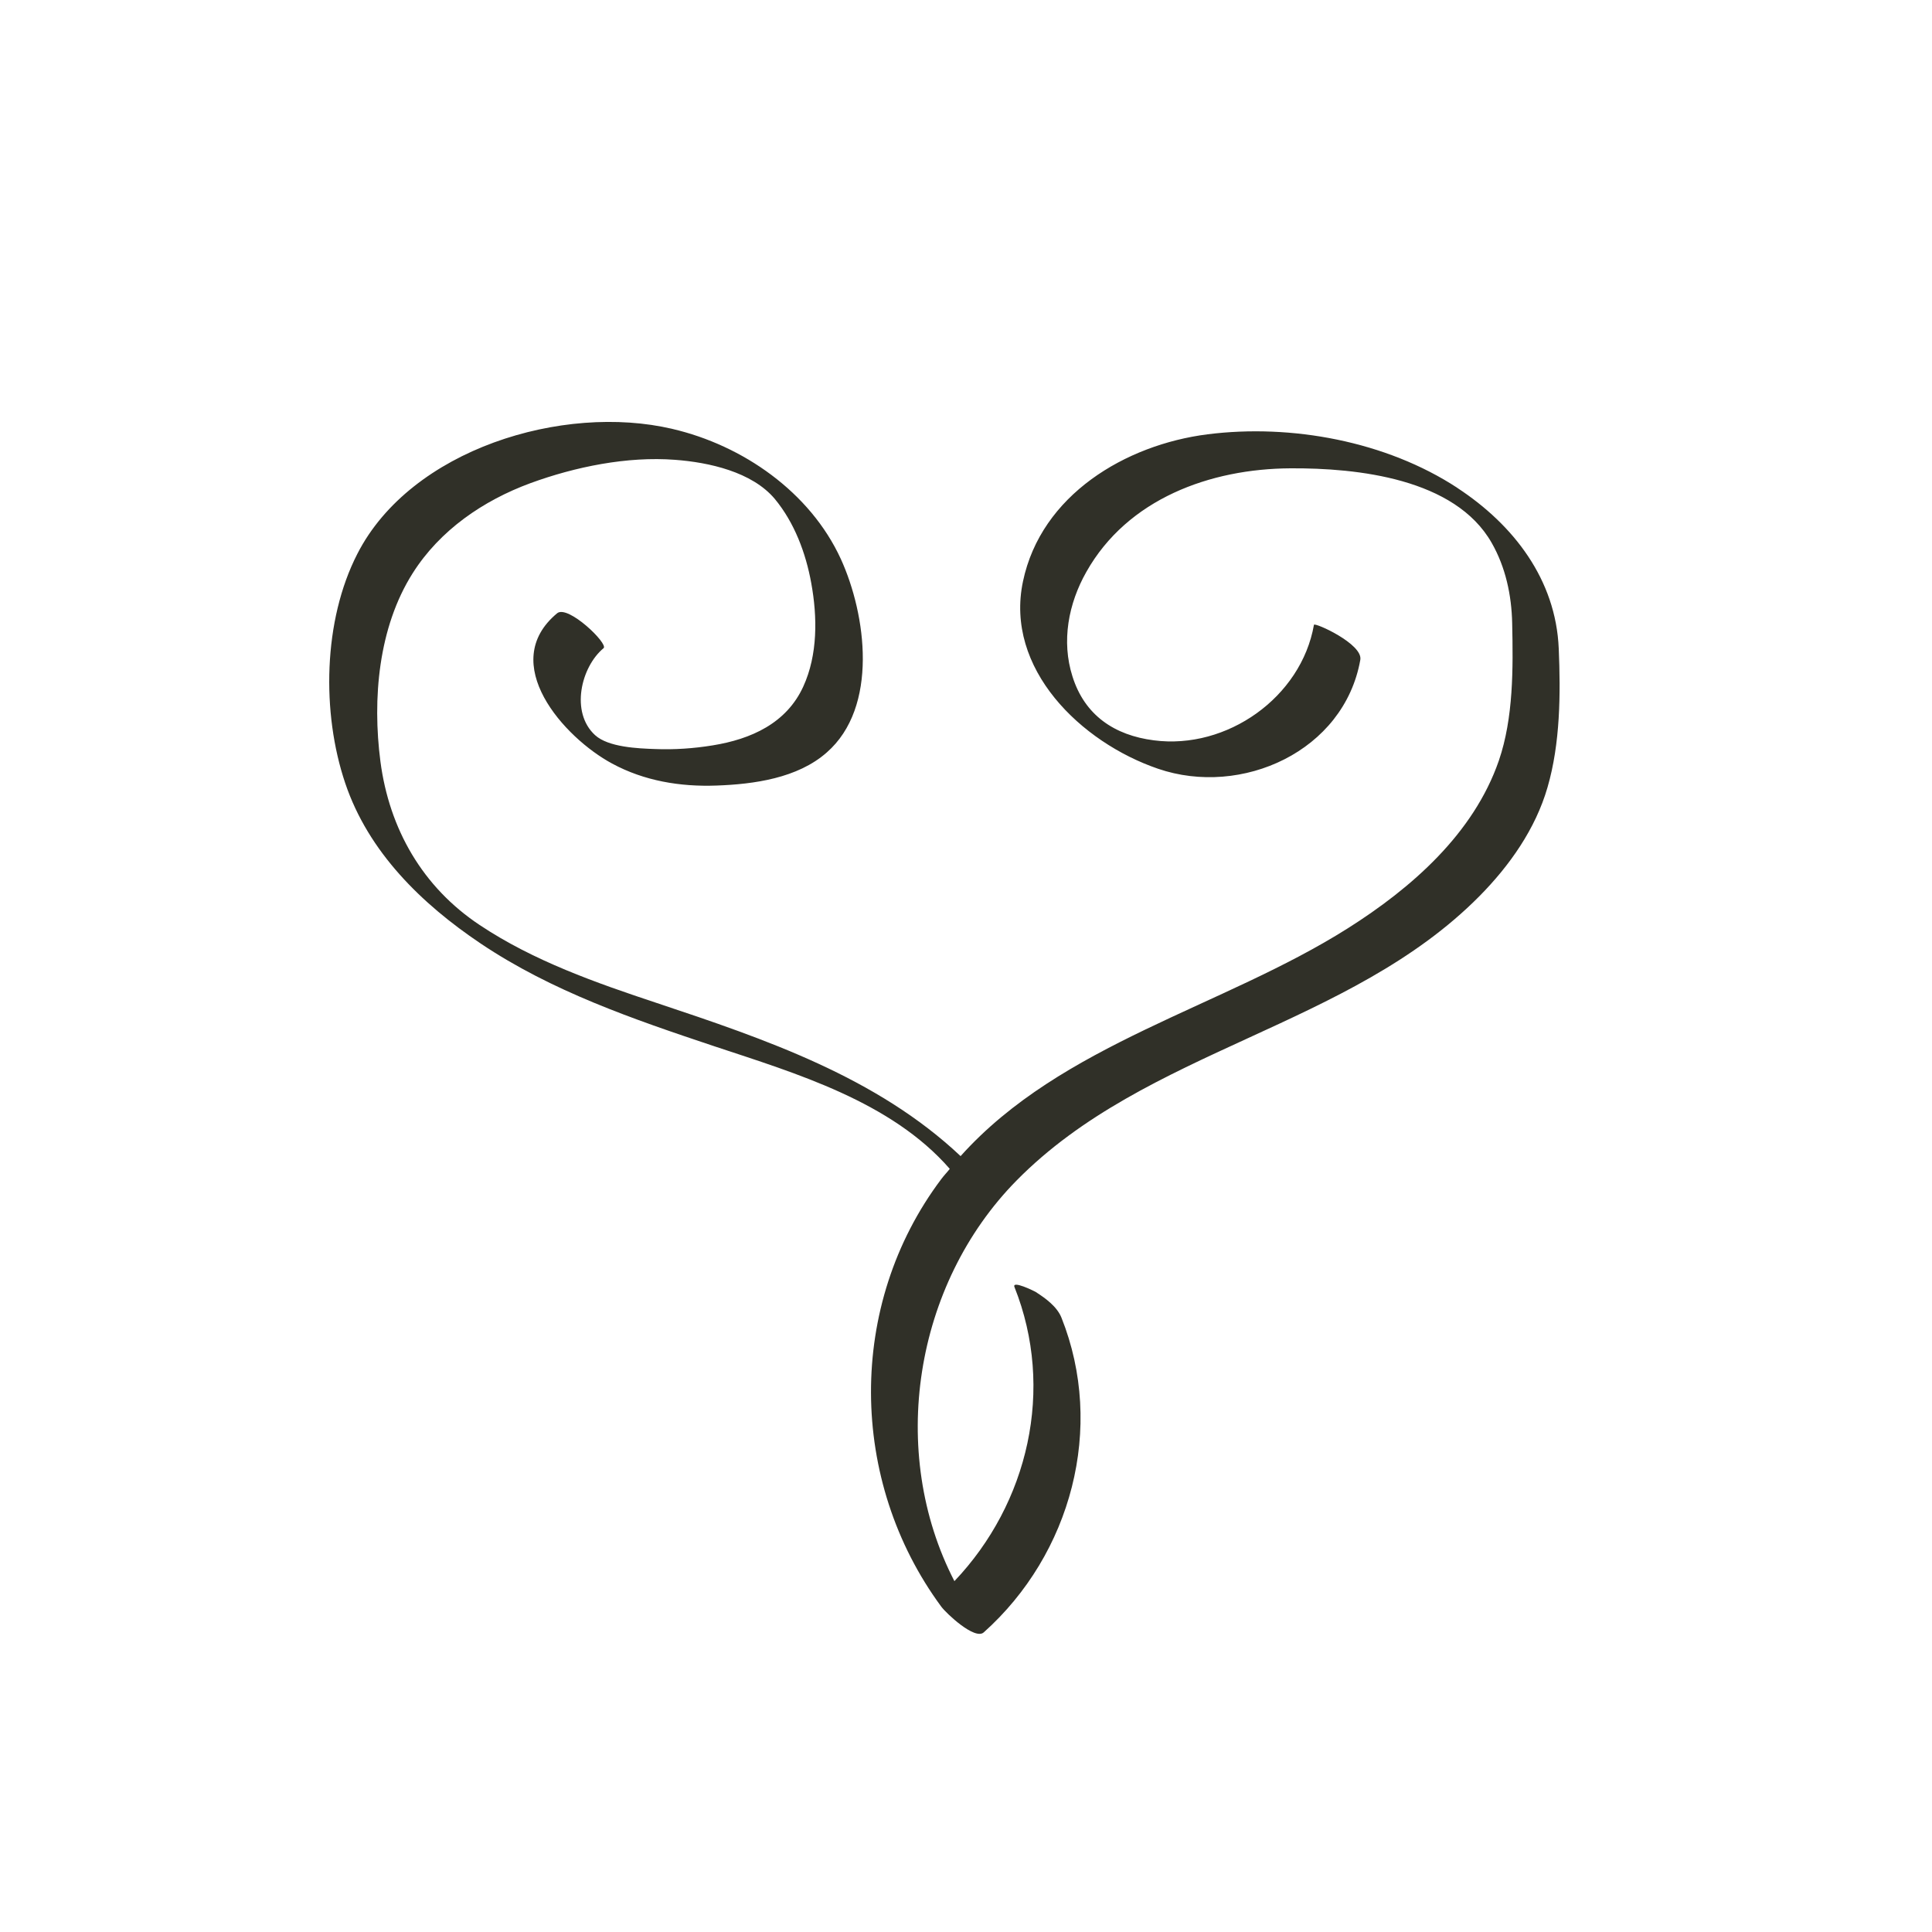 <svg xmlns="http://www.w3.org/2000/svg" id="Ebene_1" data-name="Ebene 1" viewBox="0 0 100 100"><defs><style>      .cls-1 {        fill: #303028;      }    </style></defs><path class="cls-1" d="M75.43,25.25c-3.68-2.41-8.59-3.32-12.93-2.77-4.25.54-8.61,3.14-9.55,7.61-.96,4.53,3.01,8.34,6.99,9.7,4.32,1.48,9.63-.9,10.47-5.64.14-.82-2.37-1.95-2.4-1.81-.66,3.76-4.51,6.47-8.28,5.98-2.05-.26-3.59-1.3-4.22-3.31-.58-1.82-.21-3.77.72-5.41,2.13-3.78,6.41-5.34,10.57-5.36,3.45-.02,8.51.52,10.41,3.86.72,1.26,1.03,2.71,1.06,4.16.05,2.33.07,4.89-.69,7.11-1.31,3.79-4.53,6.6-7.82,8.68-6.47,4.09-14.81,5.96-20.04,11.79-4.34-4.09-10.1-6.05-15.71-7.92-3.16-1.05-6.39-2.18-9.18-4.04-2.95-1.96-4.68-4.96-5.14-8.47-.42-3.23-.11-6.93,1.67-9.74,1.41-2.23,3.65-3.76,6.09-4.66,2.32-.85,5.02-1.4,7.49-1.21,1.75.13,3.98.62,5.16,2.02,1.02,1.23,1.61,2.81,1.89,4.36.32,1.75.34,3.71-.41,5.35-.87,1.91-2.71,2.73-4.69,3.05-.98.16-1.99.23-2.98.19-.88-.03-2.42-.09-3.11-.72-1.29-1.18-.73-3.53.44-4.5.27-.22-1.84-2.26-2.4-1.81-3.11,2.58.35,6.44,2.84,7.78,1.66.9,3.53,1.21,5.41,1.14,1.94-.07,4.19-.38,5.7-1.71,2.69-2.35,2.05-7.13.73-10.02-1.59-3.46-5.07-5.88-8.72-6.73-5.66-1.33-13.53,1.05-16.3,6.46-1.78,3.46-1.86,8.24-.63,11.88,1.2,3.56,3.95,6.24,7,8.29,3.69,2.48,7.9,3.92,12.09,5.32,4.25,1.41,9.16,2.86,12.2,6.35-.14.18-.3.34-.44.53-4.9,6.51-4.8,15.62,0,22.13.25.34,1.74,1.75,2.2,1.33,4.53-4.05,6.29-10.6,4.02-16.29-.23-.57-.82-1-1.32-1.32-.09-.06-1.26-.63-1.11-.26,2.1,5.27.72,11.19-3.11,15.22-3.45-6.68-2.09-15.35,3.22-20.74,6.72-6.82,17.22-7.91,23.96-14.72,1.56-1.58,2.9-3.48,3.52-5.63.66-2.27.68-4.84.58-7.18-.15-3.57-2.33-6.4-5.24-8.31Z"></path></svg>